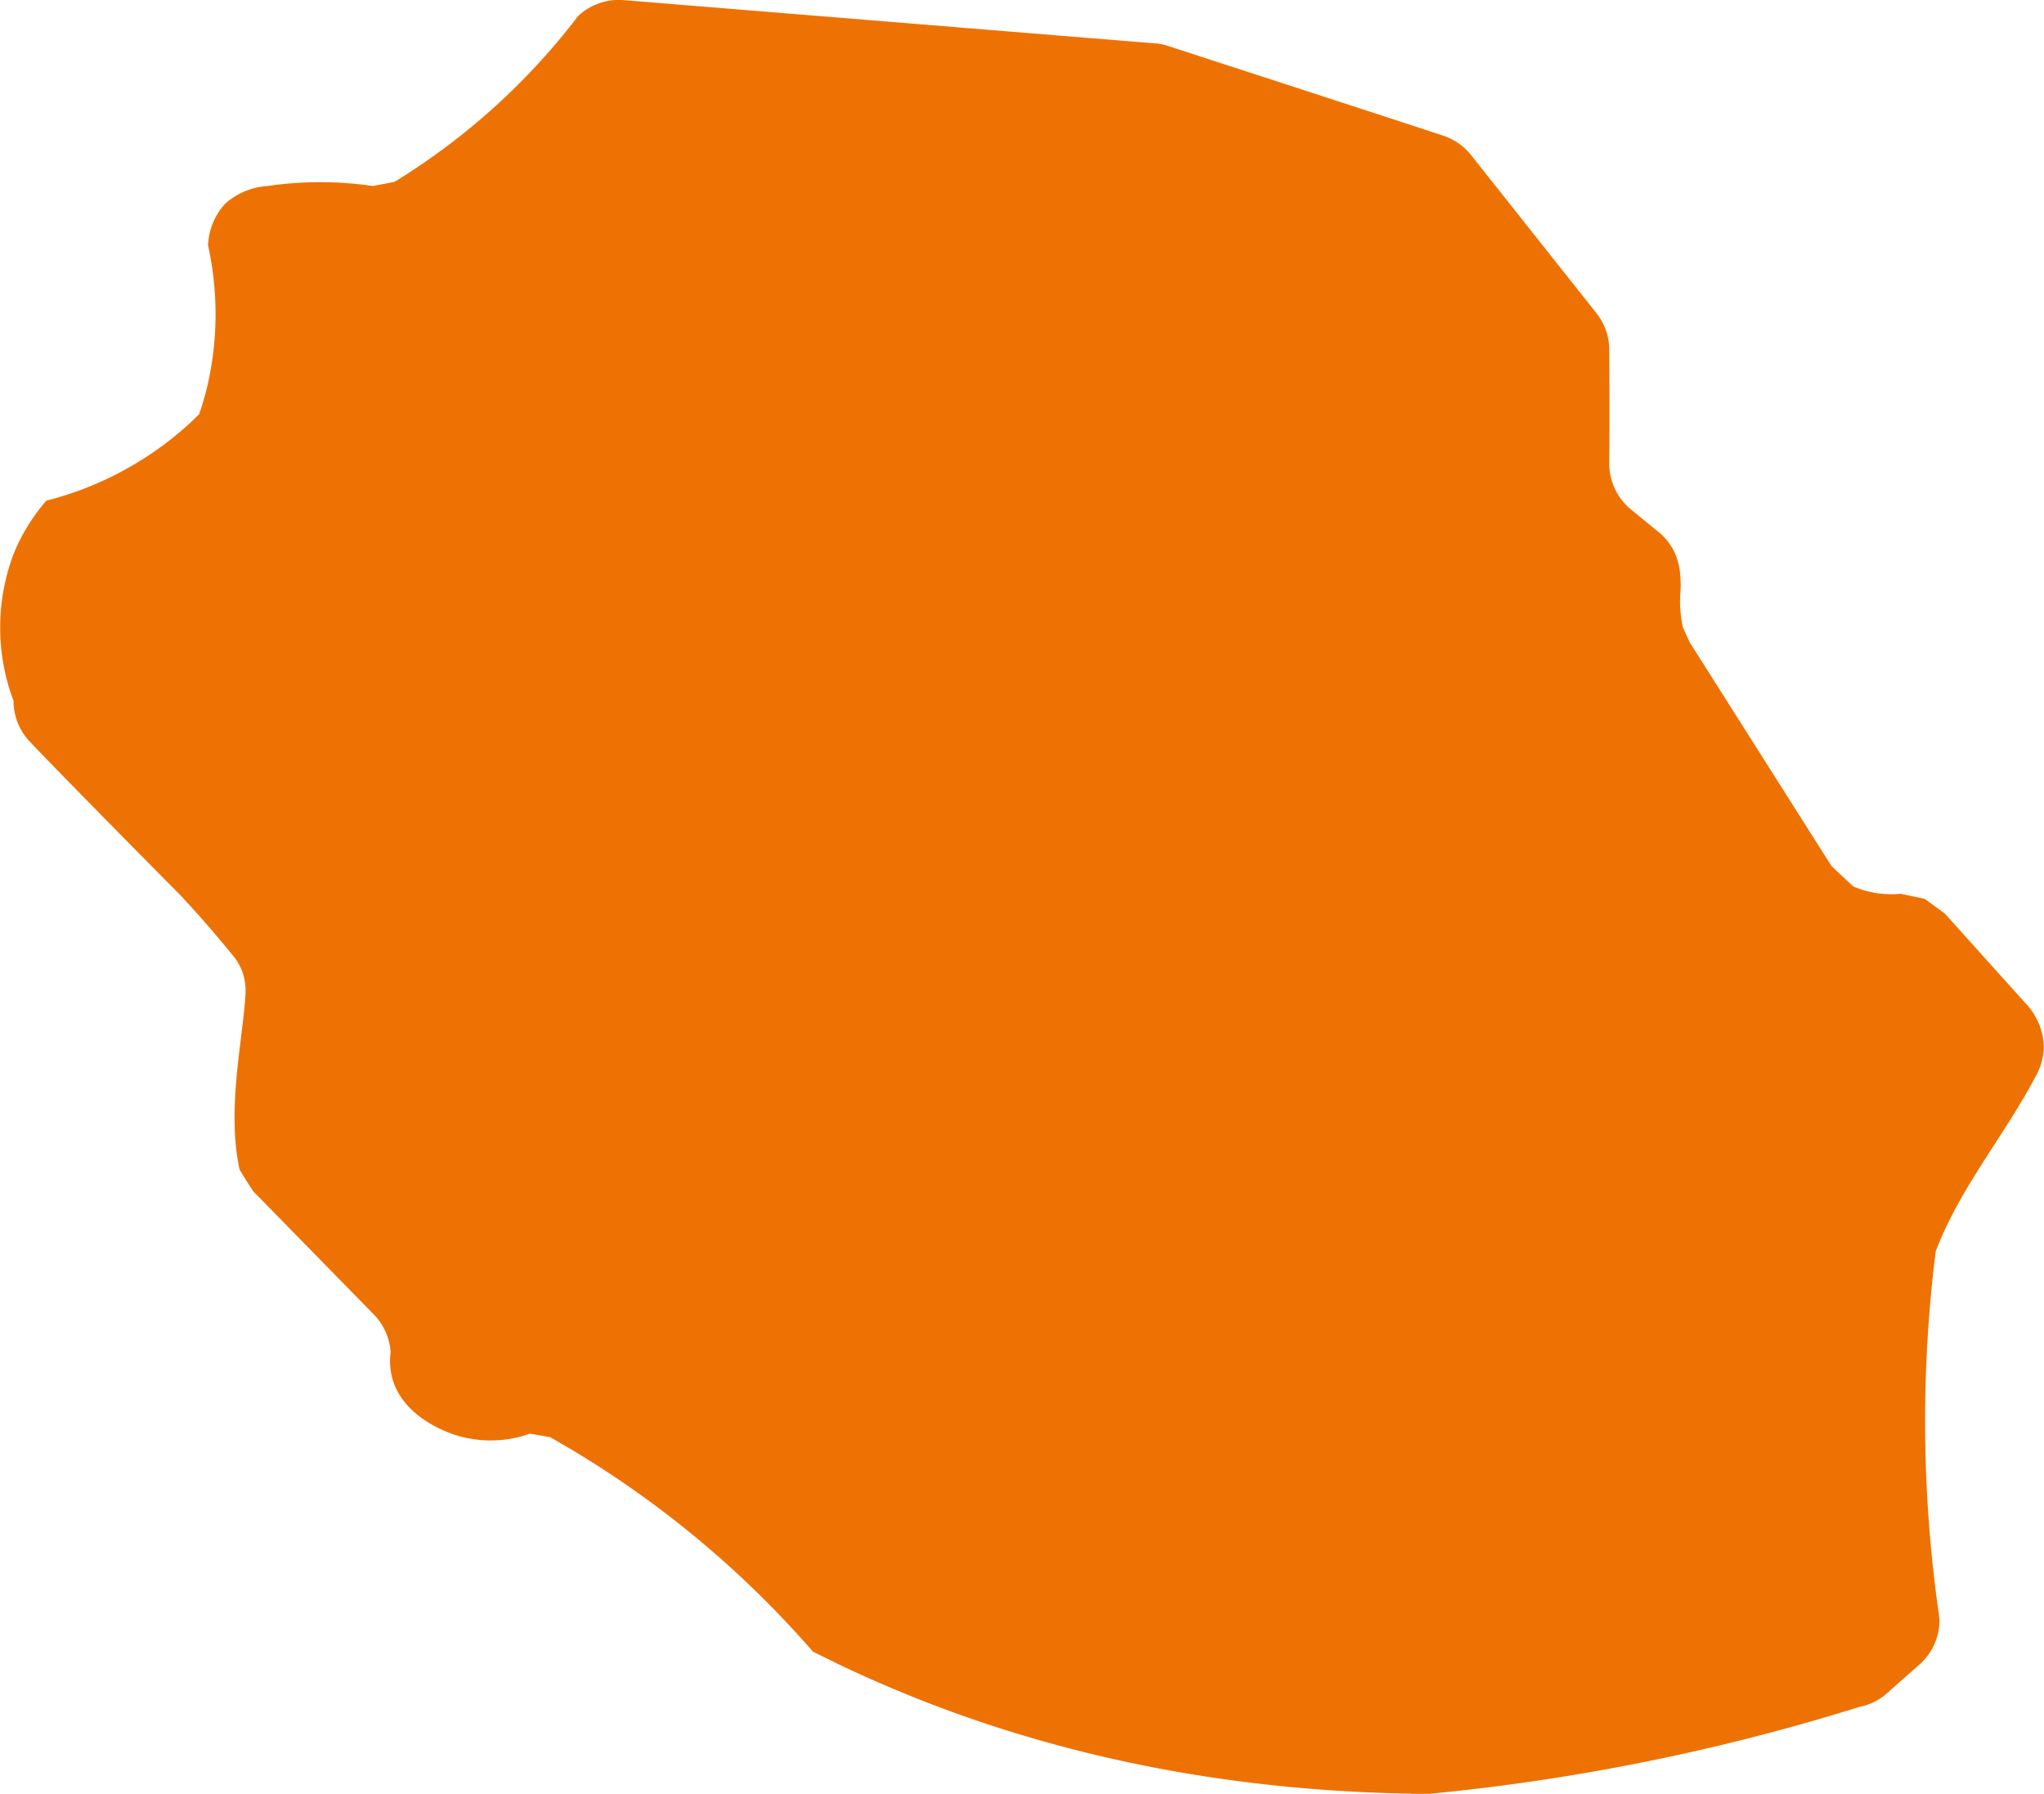 <svg id="Calque_1" data-name="Calque 1" xmlns="http://www.w3.org/2000/svg" viewBox="0 0 189.01 165.86"><defs><style>.cls-1{fill:#ee7203;}</style></defs><title>head-fiches-pays-re</title><path id="RE" class="cls-1" d="M10.14,113.16a30.85,30.85,0,0,0,11.92-6,27.58,27.58,0,0,0,2.21-2,26.76,26.76,0,0,0,.82-2.89,29.43,29.43,0,0,0,0-12.7,6,6,0,0,1,1.61-3.89,6.46,6.46,0,0,1,3.89-1.61,33.44,33.44,0,0,1,9.73,0l2-.38c.58-.35,1.16-.72,1.73-1.1A62.21,62.21,0,0,0,59.31,68.35a5.51,5.51,0,0,1,4.2-1.47l49.12,4a4,4,0,0,1,.64.08,6,6,0,0,1,.62.17c14,4.55,24.25,7.89,25.4,8.28a5.4,5.4,0,0,1,1.44.72,5.2,5.2,0,0,1,1.16,1.09l11.58,14.6a5.64,5.64,0,0,1,.89,1.61,5.45,5.45,0,0,1,.3,1.8c0,1.33.05,5.22,0,10.48a5.51,5.51,0,0,0,2,4.26l2.57,2.1a5.42,5.42,0,0,1,1.48,1.9,6.38,6.38,0,0,1,.53,2.35c.1,1.24-.11,1.61,0,3a11.92,11.92,0,0,0,.22,1.53c.21.47.42.94.64,1.41l13.12,20.7,2,1.87a8.92,8.92,0,0,0,4.38.68l2.23.47,1.85,1.35,7.75,8.61a6.1,6.1,0,0,1,1.41,3.67,5.72,5.72,0,0,1-.75,2.78c-2.76,5.22-6.3,9.43-8.67,14.78-.27.63-.47,1.13-.57,1.38l-.18,1.49a126.44,126.44,0,0,0,.53,32.52,5.5,5.5,0,0,1-1.85,4.21l-3,2.65a5.18,5.18,0,0,1-1.19.81,5.3,5.3,0,0,1-1.36.46,196,196,0,0,1-39.38,8l-1.16.11a5.54,5.54,0,0,1-1-.09l-.19,0c-22.07-.41-39.41-5.61-52.76-12l-2.29-1.13a92.23,92.23,0,0,0-22.66-18.88l-1.64-.95-1.87-.32a10.81,10.81,0,0,1-7.25,0c-.81-.31-4.56-1.72-5.48-5.15a6.19,6.19,0,0,1-.15-2.38,5.51,5.51,0,0,0-1.6-3.54L29.25,177c-.42-.65-.84-1.3-1.25-2a21.4,21.4,0,0,1-.35-2.29c-.46-4.93.66-10.1.9-13.86a5.46,5.46,0,0,0-.28-2.11A5.54,5.54,0,0,0,27.21,155q-2.1-2.57-4.41-5.07l-.22-.24c-7.43-7.49-12.8-13-13.91-14.18a5.48,5.48,0,0,1-1.57-3.84,19.23,19.23,0,0,1,0-13.56A17.44,17.44,0,0,1,10.14,113.16Z" transform="translate(-5.85 -66.87)"/></svg>